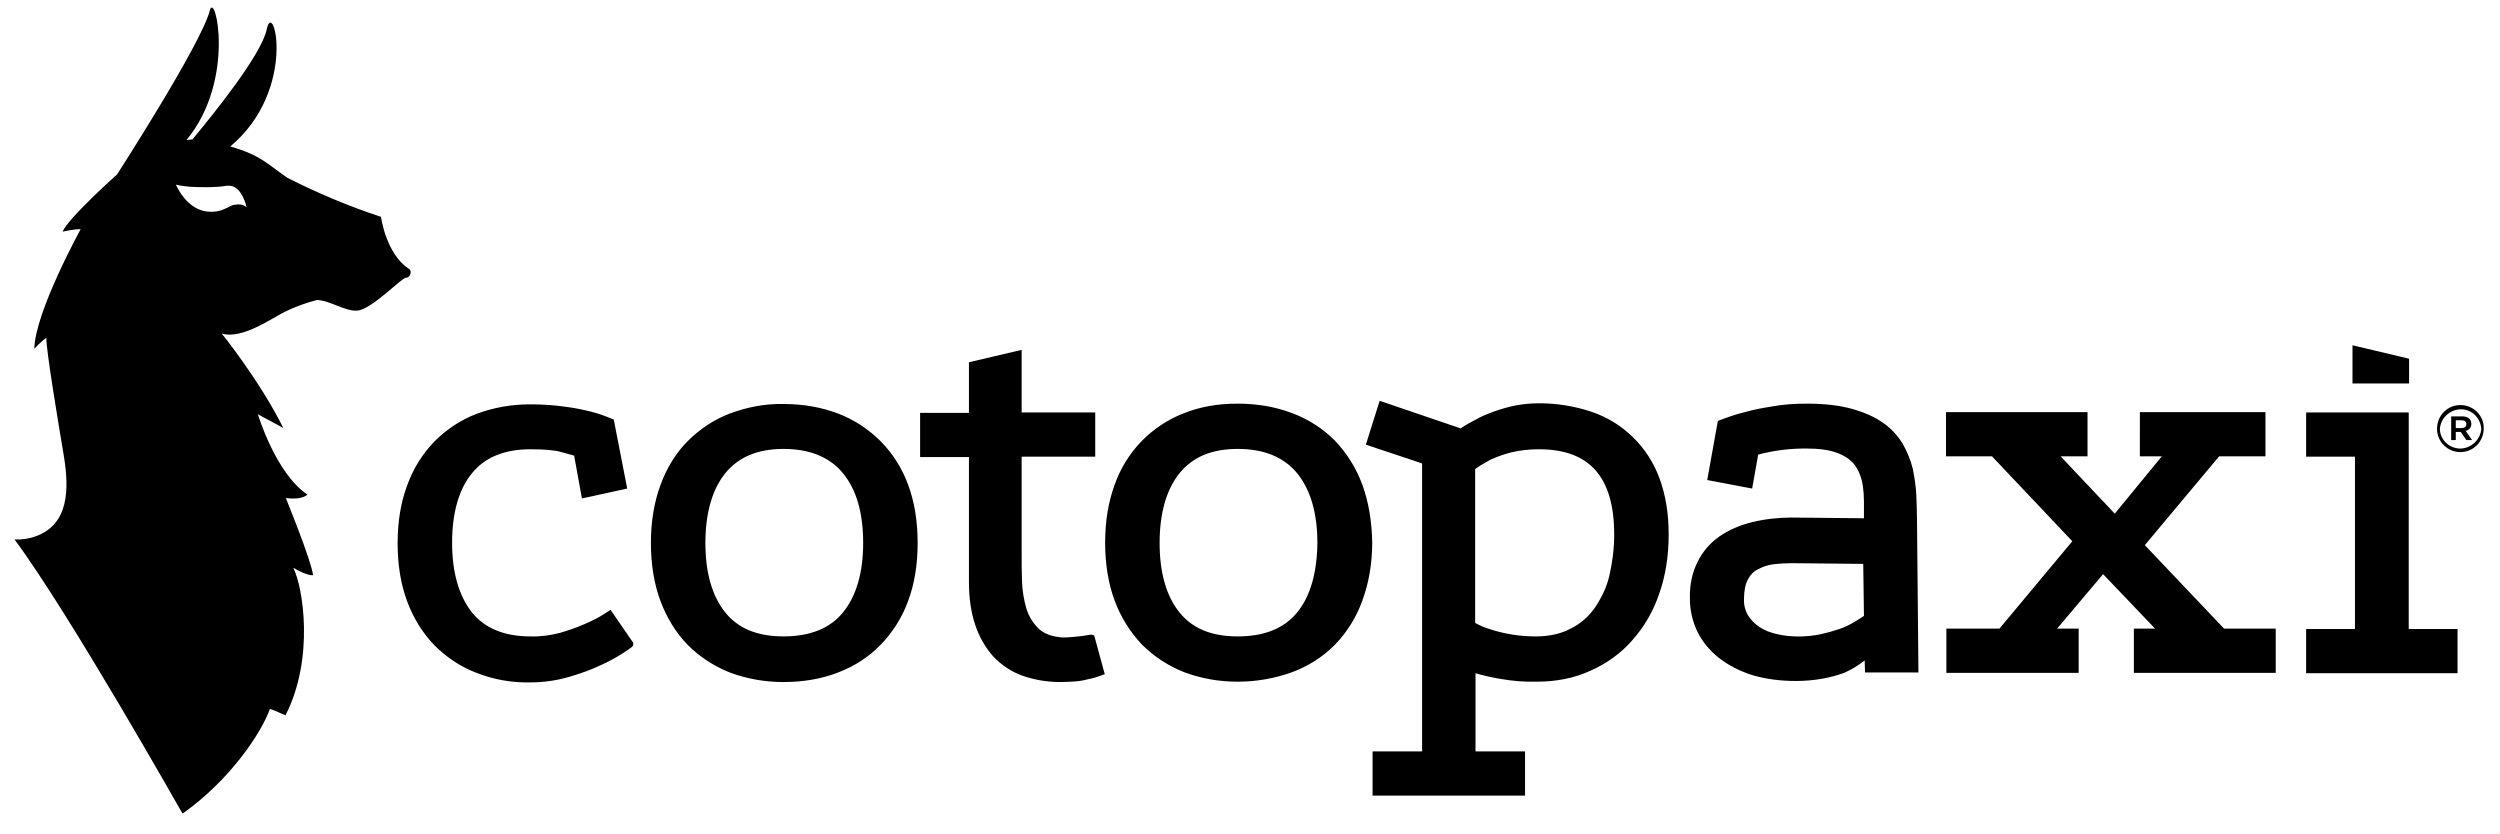 <svg xmlns="http://www.w3.org/2000/svg" xmlns:xlink="http://www.w3.org/1999/xlink" id="katman_1" x="0px" y="0px" viewBox="0 0 706.7 235.7" style="enable-background:new 0 0 706.7 235.7;" xml:space="preserve"><path d="M115.6,76c-6.5-4.2-7.9-14.7-7.9-14.7c-9.1-3-17.9-6.7-26.4-11c-5.9-4-7.3-6.3-16.2-8.9c19.1-16,12.2-42.3,10.3-33.1 c-1.5,7.2-15.1,24-21,31.1c-0.4,0-1.3,0.2-1.7,0.2c14.1-17,8.1-42.5,6.6-36.6c-2.4,9.4-26.2,46.3-26.2,46.3s-14,12.5-15.4,16.2 c0,0,3.3-0.8,5.1-0.7c0,0-12.9,23.4-13.1,33.8c0,0,2.1-2.3,3.4-3.1c-0.1,3.2,3.5,24.8,4.9,33.1c1.6,9.6,1.6,19.8-8.2,23.1 c-1.8,0.6-3.7,0.9-5.7,0.8C19.4,173,51.6,230,51.6,230c13.7-9.7,22.4-23.1,24.7-29.6c0.3,0,4.4,1.8,4.4,1.8 c8.3-16.2,4.9-36.5,2.2-41.7c4.1,2.4,5.6,2.1,5.6,2.1c-0.5-4.2-7.7-21.8-7.7-21.8c4.8,0.6,6.1-1,6.1-1c-9-6-14-22.7-14-22.7 c2.1,1.2,3.1,1.6,7.2,3.9c-6.8-13.6-17.4-26.7-17.4-26.7c5.8,1.7,14.2-4.4,17.9-6.2c2.9-1.4,5.9-2.5,9-3.3c3.6,0.1,8.1,3.3,11.4,3 c4.1-0.3,12.6-9.4,13.8-9.3C115.8,78.6,116.7,76.7,115.6,76L115.6,76z M66.4,57.9h-0.2c-0.6,0.1-1.2,0.4-1.7,0.7 c-0.4,0.2-0.7,0.3-1.1,0.5c-1.5,0.7-3.2,0.9-4.9,0.7c-3.9-0.5-6.9-3.6-8.8-7.6c1.3,0.3,2.7,0.5,4.1,0.6c3.3,0.2,7.6,0.2,10.3-0.3 c0.2,0,0.5,0,0.8,0c3.6,0.2,4.8,6.1,4.8,6.1S68.6,57.4,66.4,57.9L66.4,57.9z M681,101.4l-16-3.8v10.8h16V101.4z M541.9,147.2 c0-2.2-0.1-4.5-0.2-7.2c-0.1-2.5-0.5-5-1-7.5c-0.6-2.5-1.6-4.8-2.8-7c-1.4-2.3-3.3-4.4-5.5-5.9c-2.3-1.7-5.3-3-8.8-4 s-7.8-1.5-12.9-1.5c-3.3,0-6.6,0.2-9.8,0.8c-2.6,0.4-5.2,0.9-7.7,1.6c-2.4,0.6-4.8,1.4-7.1,2.3l-0.5,0.2l-3,16.7l12.7,2.4l1.7-9.6 c4.6-1.2,9.3-1.8,14.1-1.7c2.9,0,5.3,0.3,7.3,0.9c1.9,0.6,3.4,1.4,4.5,2.3s1.9,2,2.5,3.3s1,2.7,1.2,4.1c0.2,1.5,0.3,2.9,0.3,4.4 c0,1.6,0,3.1,0,4.5v0.2l-20.5-0.2c-3.7,0-7.4,0.4-11.1,1.3c-3.3,0.8-6.4,2.1-9.2,4c-2.6,1.8-4.8,4.3-6.2,7.2 c-1.5,2.9-2.3,6.4-2.2,10.4c0,3.2,0.7,6.4,2.1,9.3c1.4,2.9,3.5,5.4,6,7.4c2.8,2.2,6,3.8,9.4,4.9c4,1.2,8.2,1.7,12.4,1.7 c5,0,9.6-0.8,13.7-2.3c2.1-0.9,4-2.1,5.8-3.5l0.1,3.4h15.1L541.9,147.2L541.9,147.2z M526.9,174.1c-0.9,0.6-1.8,1.2-2.7,1.7 c-1.3,0.8-2.7,1.5-4.2,2c-1.8,0.6-3.6,1.1-5.4,1.5c-3.9,0.8-8.5,0.9-12.5-0.1c-1.7-0.4-3.3-1-4.8-2c-1.3-0.9-2.4-2-3.2-3.3 c-0.8-1.4-1.2-3-1.1-4.7c0-2.3,0.4-4.1,1.1-5.4c0.6-1.2,1.6-2.3,2.9-2.9c1.3-0.7,2.8-1.2,4.3-1.4c1.8-0.2,3.5-0.3,5.3-0.3l20.1,0.2 L526.9,174.1L526.9,174.1z M606.3,154.1l21-25.1h13.1v-12.5h-35.5V129h6.2l-13.3,16.2L582.5,129h7.6v-12.5h-40V129h13l22.7,24 l-20.6,24.7h-15v12.5h37.4v-12.5h-6.1l13-15.4l14.7,15.4h-6v12.5h40.1v-12.5h-14.6L606.3,154.1L606.3,154.1z M680.9,116.6h-29v12.5 h13.8v48.7h-13.8v12.5h42.8v-12.5h-13.8V116.6z M469.1,135.2c-3.2-8.8-10.3-15.8-19.2-18.8c-4.8-1.6-9.8-2.4-14.8-2.4 c-2.2,0-4.4,0.2-6.6,0.6c-2.1,0.4-4.1,1-6.1,1.7c-1.9,0.7-3.7,1.4-5.4,2.4c-1.4,0.7-2.8,1.5-4.1,2.4l-22.9-7.8l-3.9,12.4L402,131 v81.4h-14v12.5h43.1v-12.5h-14v-22.1c2.3,0.7,4.6,1.2,7,1.6c3.4,0.6,6.9,0.9,10.3,0.8c5.5,0,10.6-1,15.2-3.1c4.5-2,8.6-4.9,11.8-8.6 c3.4-3.8,6-8.3,7.6-13.1c1.8-5,2.7-10.7,2.7-16.8S470.8,139.8,469.1,135.2L469.1,135.2z M456.3,151.1c0,4-0.5,7.9-1.4,11.8 c-0.8,3.3-2.3,6.3-4.2,9.1c-1.8,2.5-4.2,4.5-6.9,5.8c-2.7,1.4-6,2.1-9.6,2.1H434c-4.4,0-8.8-0.7-13-2.1c-1.4-0.4-2.7-1-4-1.7v-43.5 c1.4-1,2.9-1.9,4.4-2.7c1.8-0.8,3.8-1.5,5.7-2c2.5-0.6,5.1-0.9,7.7-0.9l0,0C449.3,126.9,456.3,134.8,456.3,151.1L456.3,151.1z  M698.6,119.8c0-1.4-1.1-2.1-2.6-2.1h-3.1v6.7h1.3v-2.3h1.4l1.6,2.3h1.6l-1.8-2.6C698,121.6,698.6,120.8,698.6,119.8L698.6,119.8z  M695.8,121h-1.6v-2.2h1.6c0.9,0,1.4,0.4,1.4,1.1S696.7,121,695.8,121z"></path><path d="M695.5,114.5c-3.7,0-6.6,3-6.6,6.7l0,0c0,3.7,3,6.6,6.6,6.6l0,0c3.7,0,6.6-3,6.6-6.7l0,0 C702.2,117.5,699.2,114.5,695.5,114.5z M701.4,121.2c-0.2,3.2-3,5.7-6.2,5.6c-3-0.2-5.4-2.5-5.5-5.5l0,0c0.2-3.2,3-5.7,6.2-5.6 C698.8,115.8,701.2,118.2,701.4,121.2L701.4,121.2z M248.9,124.7c-3.4-3.4-7.5-6.1-12-7.8c-4.7-1.8-9.9-2.7-15.5-2.7 c-5.2-0.1-10.3,0.9-15.1,2.7c-4.5,1.7-8.5,4.4-11.9,7.8c-3.3,3.3-5.9,7.5-7.7,12.4s-2.7,10.4-2.7,16.4s0.9,11.6,2.7,16.4 s4.4,9,7.7,12.4c3.4,3.4,7.4,6,11.9,7.8c4.8,1.8,10,2.7,15.1,2.7c5.7,0,10.9-0.9,15.5-2.7c4.5-1.7,8.6-4.3,12-7.8s6.1-7.7,7.8-12.4 c1.8-4.8,2.7-10.3,2.7-16.4s-0.9-11.7-2.7-16.5C255,132.4,252.4,128.2,248.9,124.7L248.9,124.7z M238.3,173.1 c-3.6,4.5-9.3,6.8-16.8,6.8s-12.9-2.3-16.5-6.8c-3.7-4.6-5.6-11.2-5.6-19.6s1.9-15.1,5.6-19.7c3.7-4.6,9.2-6.9,16.5-6.9 s13.1,2.3,16.8,6.9c3.8,4.6,5.7,11.2,5.7,19.7S242,168.6,238.3,173.1L238.3,173.1z M171.8,172.9c-2,1.4-4.2,2.5-6.5,3.5 s-4.6,1.8-7,2.5c-2.7,0.7-5.6,1.1-8.4,1c-7.3,0-12.9-2.3-16.5-6.8c-3.7-4.7-5.6-11.3-5.6-19.7s1.9-15.1,5.6-19.6 c3.6-4.5,9.2-6.8,16.5-6.8c3.8,0,6.7,0.2,8.8,0.8c1.9,0.5,2.9,0.8,3.6,1l2.2,12.1l12.8-2.8l-3.8-19.5l-0.5-0.2 c-1.9-0.8-3.8-1.5-5.8-2c-2.4-0.6-4.8-1.1-7.2-1.4c-3.4-0.5-6.8-0.7-10.2-0.7c-5.2,0-10.3,0.9-15.1,2.7c-4.5,1.7-8.5,4.4-11.9,7.8 c-3.4,3.5-6,7.7-7.7,12.4c-1.8,4.8-2.7,10.3-2.7,16.4c0,6,0.9,11.6,2.7,16.4c1.7,4.6,4.3,8.9,7.7,12.4c3.4,3.4,7.4,6.1,11.9,7.8 c4.8,1.9,9.9,2.8,15.1,2.7c3.8,0,7.5-0.5,11.2-1.6c3.1-0.9,6.2-2,9.1-3.4c2.2-1,4.2-2.1,6.2-3.4c2.6-1.7,2.7-1.8,2.7-2.5v-0.3 l-6.4-9.3L171.8,172.9L171.8,172.9z M308.5,179.4c-0.1,0-0.3,0-2.7,0.4c-1.8,0.2-3.6,0.4-5.4,0.4c-3.1-0.2-5.4-1.1-6.9-2.6 c-1.6-1.6-2.8-3.6-3.4-5.7c-0.7-2.4-1.1-5-1.2-7.5c-0.1-2.7-0.1-5.2-0.1-7.4v-27.9h20.8v-12.5h-20.8V98.9l-14.9,3.5v14.3h-13.8v12.5 h13.8v35.2c0,4.7,0.6,8.8,1.8,12.3c1.1,3.3,2.8,6.3,5.1,8.9c2.3,2.4,5.1,4.3,8.2,5.4c3.4,1.2,7.1,1.8,10.7,1.8 c1.6,0,3.1-0.1,4.6-0.2c1.3-0.1,2.5-0.4,3.7-0.7c1.2-0.2,2.3-0.6,3.4-1l0.9-0.3l-3-11L308.5,179.4L308.5,179.4z M385.1,137 c-1.7-4.6-4.3-8.8-7.7-12.4c-3.4-3.4-7.5-6.1-12.1-7.8c-4.7-1.8-9.9-2.7-15.5-2.7s-10.6,0.9-15.1,2.7c-4.5,1.7-8.5,4.4-11.9,7.8 c-3.4,3.5-6.1,7.8-7.7,12.4c-1.8,4.9-2.7,10.4-2.7,16.4s0.9,11.6,2.7,16.4c1.7,4.6,4.3,8.8,7.7,12.4c3.4,3.4,7.4,6,11.9,7.8 c4.8,1.8,9.9,2.7,15.1,2.7c5.3,0,10.5-0.9,15.5-2.7c4.5-1.7,8.7-4.3,12.1-7.8s6-7.7,7.7-12.4c1.8-4.9,2.8-10.4,2.8-16.4 C387.8,147.5,386.9,141.9,385.1,137L385.1,137z M366.7,173.1c-3.7,4.5-9.2,6.8-16.8,6.8c-7.4,0-12.8-2.2-16.5-6.8 c-3.7-4.6-5.6-11.2-5.6-19.6s1.9-15.1,5.6-19.7s9.1-6.9,16.5-6.9s13,2.3,16.8,6.9c3.8,4.7,5.7,11.3,5.7,19.7 C372.3,161.9,370.4,168.6,366.7,173.1z"></path></svg>